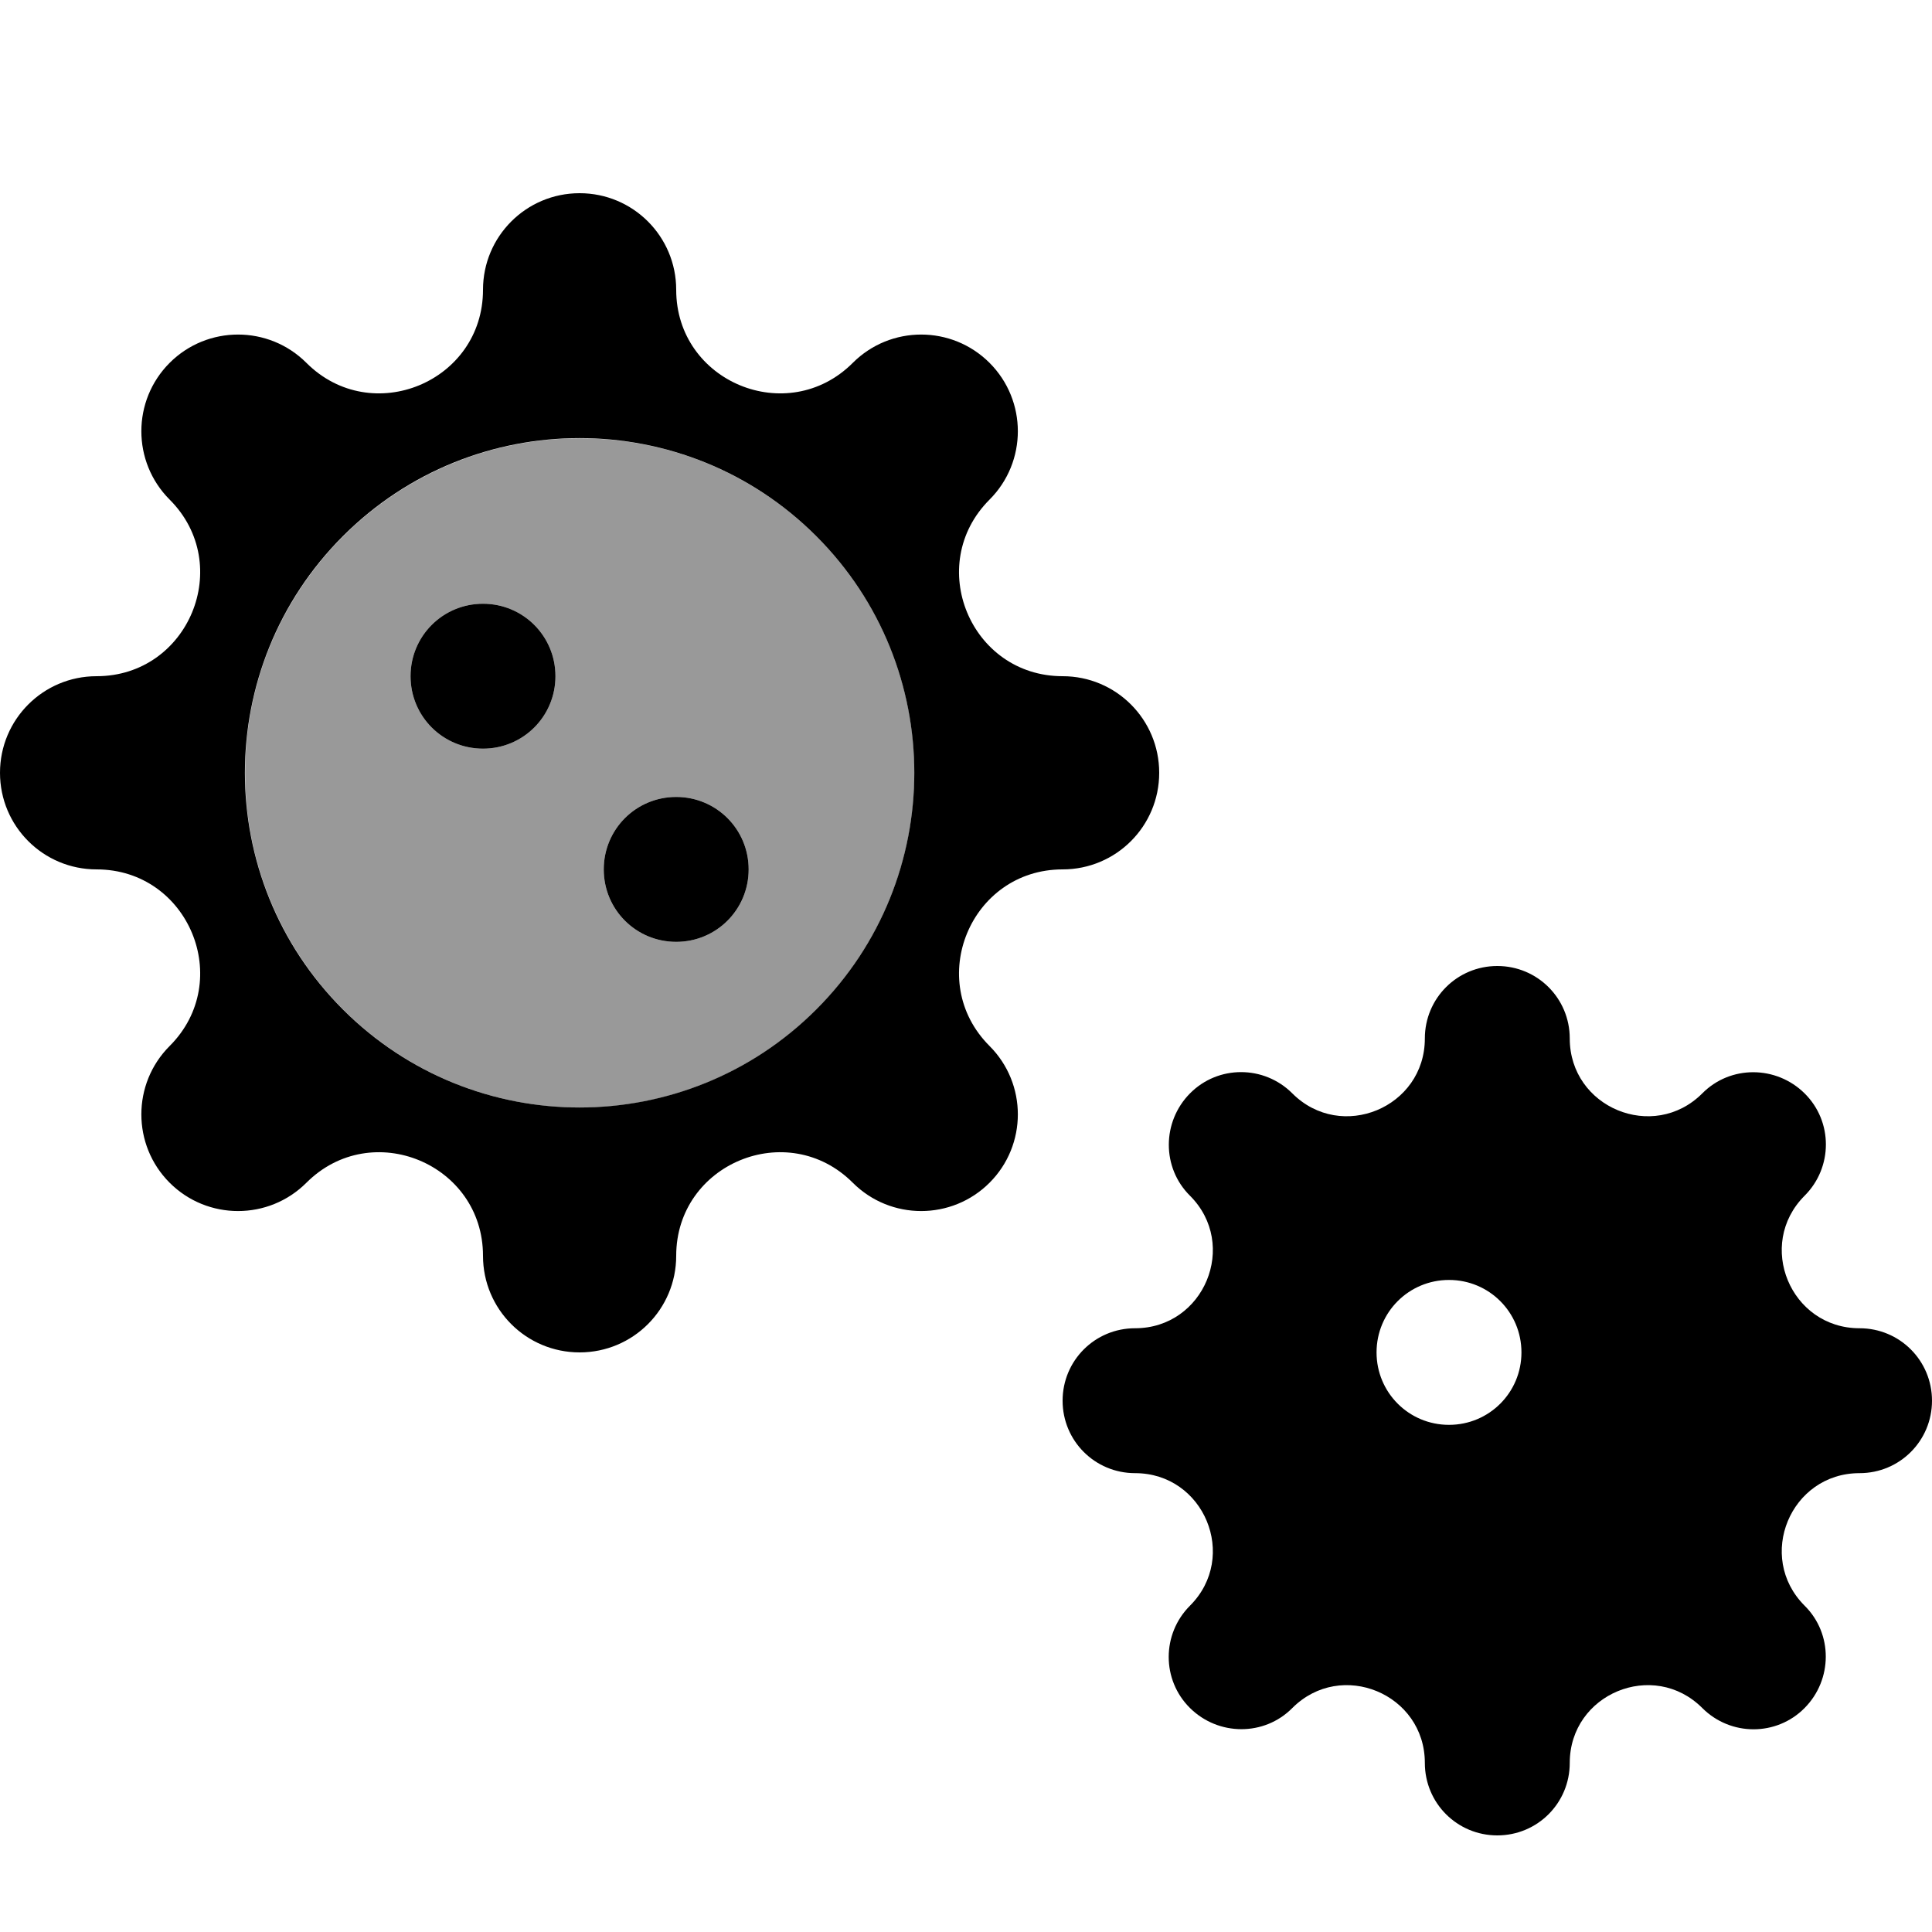 <svg xmlns="http://www.w3.org/2000/svg" viewBox="0 0 640 640"><!--! Font Awesome Pro 7.1.0 by @fontawesome - https://fontawesome.com License - https://fontawesome.com/license (Commercial License) Copyright 2025 Fonticons, Inc. --><path opacity=".4" fill="currentColor" d="M81.2 256C81.2 317.2 130.8 366.9 192.1 366.9C253.3 366.9 302.9 317.2 302.9 256C302.9 194.8 253.3 145.2 192.1 145.2C130.8 145.2 81.2 194.8 81.2 256zM184 224C184 237.3 173.3 248 160 248C146.7 248 136 237.3 136 224C136 210.7 146.7 200 160 200C173.3 200 184 210.7 184 224zM248 288C248 301.3 237.3 312 224 312C210.7 312 200 301.3 200 288C200 274.7 210.7 264 224 264C237.3 264 248 274.7 248 288z"/><path fill="currentColor" d="M270.4 334.4C227.1 377.7 156.9 377.7 113.6 334.4C70.3 291.1 70.3 220.9 113.6 177.6C156.9 134.3 227.1 134.3 270.4 177.6C313.7 220.9 313.7 291.1 270.4 334.4zM224 96C224 78.3 209.7 64 192 64C174.3 64 160 78.3 160 96C160 126.5 123.1 141.8 101.5 120.2C89 107.7 68.7 107.7 56.2 120.2C43.7 132.7 43.7 153 56.2 165.5C77.8 187.1 62.5 224 32 224C14.3 224 0 238.3 0 256C0 273.7 14.3 288 32 288C62.5 288 77.8 324.9 56.2 346.5C43.7 359 43.7 379.3 56.2 391.8C68.7 404.3 89 404.3 101.5 391.8C123.1 370.2 160 385.5 160 416C160 433.7 174.3 448 192 448C209.7 448 224 433.7 224 416C224 385.5 260.9 370.2 282.5 391.8C295 404.3 315.3 404.3 327.8 391.8C340.3 379.3 340.3 359 327.8 346.5C306.2 324.9 321.5 288 352 288C369.7 288 384 273.7 384 256C384 238.3 369.7 224 352 224C321.5 224 306.2 187.1 327.8 165.5C340.3 153 340.3 132.7 327.8 120.2C315.3 107.7 295 107.7 282.5 120.2C260.9 141.8 224 126.5 224 96zM520 344C520 330.7 509.3 320 496 320C482.7 320 472 330.7 472 344C472 366.9 444.3 378.4 428.1 362.2C418.7 352.8 403.5 352.8 394.2 362.2C384.9 371.6 384.8 386.8 394.2 396.1C410.4 412.3 398.9 440 376 440C362.7 440 352 450.7 352 464C352 477.3 362.7 488 376 488C398.9 488 410.4 515.7 394.2 531.9C384.8 541.3 384.8 556.5 394.2 565.8C403.6 575.1 418.8 575.2 428.1 565.8C444.3 549.6 472 561.1 472 584C472 597.3 482.7 608 496 608C509.3 608 520 597.3 520 584C520 561.1 547.7 549.6 563.9 565.8C573.3 575.2 588.5 575.2 597.8 565.8C607.1 556.4 607.2 541.2 597.8 531.9C581.6 515.7 593.1 488 616 488C629.3 488 640 477.3 640 464C640 450.7 629.3 440 616 440C593.1 440 581.6 412.3 597.8 396.1C607.2 386.7 607.2 371.5 597.8 362.2C588.4 352.9 573.2 352.8 563.9 362.2C547.7 378.4 520 366.9 520 344zM456 448C456 434.7 466.7 424 480 424C493.3 424 504 434.7 504 448C504 461.3 493.3 472 480 472C466.7 472 456 461.3 456 448zM184 224C184 210.7 173.3 200 160 200C146.7 200 136 210.7 136 224C136 237.3 146.7 248 160 248C173.3 248 184 237.3 184 224zM224 312C237.3 312 248 301.3 248 288C248 274.7 237.3 264 224 264C210.7 264 200 274.7 200 288C200 301.3 210.7 312 224 312z"/></svg>